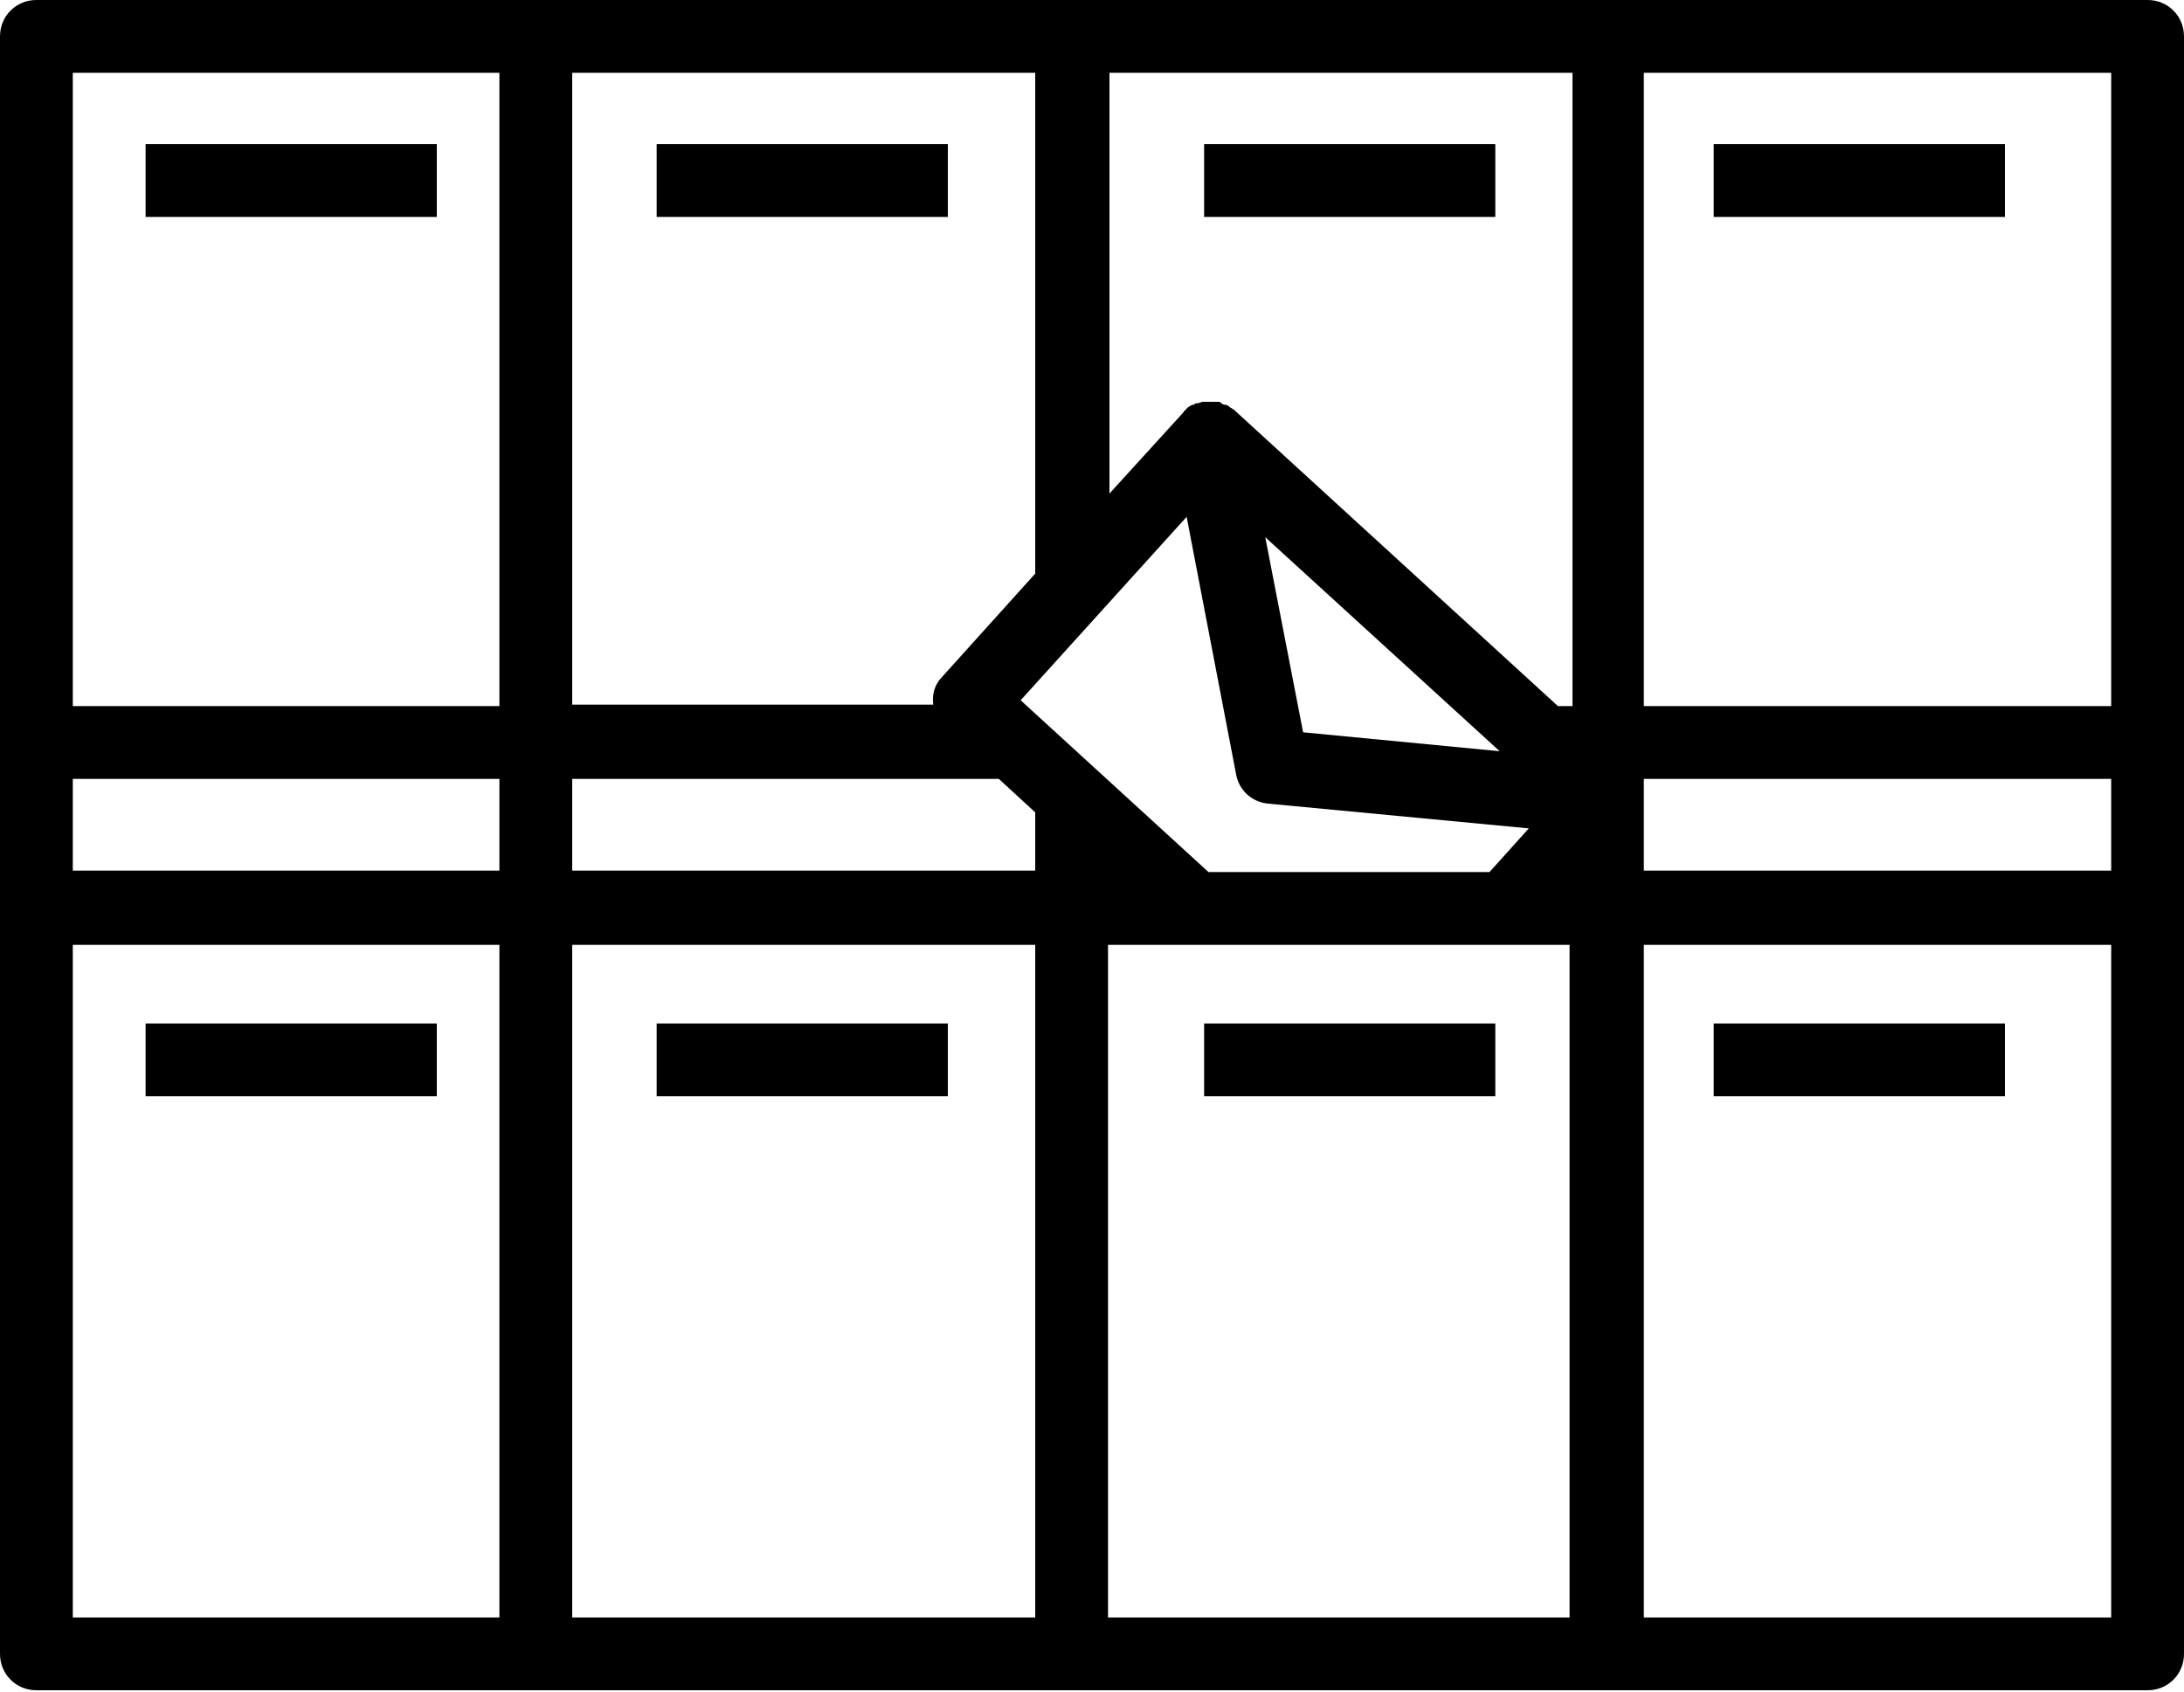 <?xml version="1.0" encoding="utf-8"?>
<!-- Generator: Adobe Illustrator 25.0.0, SVG Export Plug-In . SVG Version: 6.00 Build 0)  -->
<svg version="1.1" id="Capa_1" xmlns="http://www.w3.org/2000/svg" xmlns:xlink="http://www.w3.org/1999/xlink" x="0px" y="0px"
	 viewBox="0 0 150 116.2" style="enable-background:new 0 0 150 116.2;" xml:space="preserve">
<style type="text/css">
	.st0{fill:none;}
</style>
<rect x="-183.8" y="-744.4" class="st0" width="3000" height="6390"/>
<g>
	<polygon class="st0" points="39.3,53.5 39.3,59.8 71.1,59.8 71.1,55.8 68.6,53.5 	"/>
	<path class="st0" d="M39.3,111.1h31.8V64.9H39.3V111.1z M45.1,70.3h20v5h-20V70.3z"/>
	<path class="st0" d="M102.3,59.8l2.7-3l-17.9-1.7c-1.1-0.1-2-0.9-2.2-2l-3.4-17.7L70.1,48.1L83,59.8H102.3z"/>
	<path class="st0" d="M64.7,46.5l6.4-7.1V5H39.3v43.4h24.8C64,47.8,64.2,47.1,64.7,46.5z M45.1,9.9h20v5h-20V9.9z"/>
	<path class="st0" d="M5,48.5h29.3V5H5V48.5z M10,9.9h20v5H10V9.9z"/>
	<path class="st0" d="M5,111.1h29.3V64.9H5V111.1z M10,70.3h20v5H10V70.3z"/>
	<polygon class="st0" points="103,51.6 86.9,36.9 89.5,50.3 	"/>
	<rect x="5" y="53.5" class="st0" width="29.3" height="6.3"/>
	<path class="st0" d="M76.1,33.9l5.1-5.6c0,0,0,0,0,0c0,0,0.1,0,0.1-0.1c0.2-0.2,0.3-0.3,0.5-0.4c0,0,0,0,0,0c0,0,0.1,0,0.1,0
		c0.1,0,0.1-0.1,0.2-0.1c0.1-0.1,0.2-0.1,0.4-0.1c0.1,0,0.2,0,0.3,0c0,0,0,0,0,0c0,0,0.1,0,0.1,0c0,0,0,0,0,0c0.1,0,0.1,0,0.2,0
		c0.1,0,0.2,0,0.3,0c0.1,0,0.1,0,0.2,0c0,0,0.1,0,0.1,0c0,0,0.1,0,0.1,0.1c0.1,0,0.2,0.1,0.2,0.1c0.1,0.1,0.3,0.2,0.4,0.2
		c0.1,0,0.1,0.1,0.2,0.1L107,48.5h0.9V5H76.1V33.9z M82.7,9.9h20v5h-20V9.9z"/>
	<path class="st0" d="M112.9,111.1H145V64.9h-32.1V111.1z M117.7,70.3h20v5h-20V70.3z"/>
	<rect x="112.9" y="53.5" class="st0" width="32.1" height="6.3"/>
	<path class="st0" d="M82,64.9h-5.9v46.3h31.8V64.9h-4.4H82z M102.7,75.3h-20v-5h20V75.3z"/>
	<path class="st0" d="M112.9,48.5H145V5h-32.1V48.5z M117.7,9.9h20v5h-20V9.9z"/>
	<path d="M147.5,0H2.5C1.1,0,0,1.1,0,2.5v111.1c0,1.4,1.1,2.5,2.5,2.5h71.1h36.8h37.1c1.4,0,2.5-1.1,2.5-2.5V2.5
		C150,1.1,148.9,0,147.5,0z M34.3,111.1H5V64.9h29.3V111.1z M34.3,59.8H5v-6.3h29.3V59.8z M34.3,48.5H5V5h29.3V48.5z M39.3,5h31.8
		v34.4l-6.4,7.1c-0.5,0.5-0.7,1.2-0.6,1.9H39.3V5z M71.1,111.1H39.3V64.9h31.8V111.1z M71.1,59.8H39.3v-6.3h29.3l2.5,2.3V59.8z
		 M70.1,48.1l11.4-12.6l3.4,17.7c0.2,1.1,1.1,1.9,2.2,2l17.9,1.7l-2.7,3H83L70.1,48.1z M86.9,36.9L103,51.6l-13.5-1.3L86.9,36.9z
		 M107.9,111.1H76.1V64.9H82h21.4h4.4V111.1z M107.9,48.5H107L84.7,28.1c-0.1,0-0.1-0.1-0.2-0.1c-0.1-0.1-0.2-0.2-0.4-0.2
		c-0.1,0-0.2-0.1-0.2-0.1c0,0-0.1,0-0.1-0.1c0,0-0.1,0-0.1,0c-0.1,0-0.1,0-0.2,0c-0.1,0-0.2,0-0.3,0c-0.1,0-0.1,0-0.2,0c0,0,0,0,0,0
		c0,0-0.1,0-0.1,0c0,0,0,0,0,0c-0.1,0-0.2,0-0.3,0c-0.1,0-0.2,0.1-0.4,0.1c-0.1,0-0.1,0-0.2,0.1c0,0-0.1,0-0.1,0c0,0,0,0,0,0
		c-0.2,0.1-0.4,0.2-0.5,0.4c0,0-0.1,0-0.1,0.1c0,0,0,0,0,0l-5.1,5.6V5h31.8V48.5z M145,111.1h-32.1V64.9H145V111.1z M145,59.8h-32.1
		v-6.3H145V59.8z M145,48.5h-32.1V5H145V48.5z"/>
	<rect x="10" y="70.3" width="20" height="5"/>
	<rect x="45.1" y="70.3" width="20" height="5"/>
	<rect x="82.7" y="70.3" width="20" height="5"/>
	<rect x="82.7" y="9.9" width="20" height="5"/>
	<rect x="117.7" y="70.3" width="20" height="5"/>
	<rect x="10" y="9.9" width="20" height="5"/>
	<rect x="45.1" y="9.9" width="20" height="5"/>
	<rect x="117.7" y="9.9" width="20" height="5"/>
</g>
</svg>
